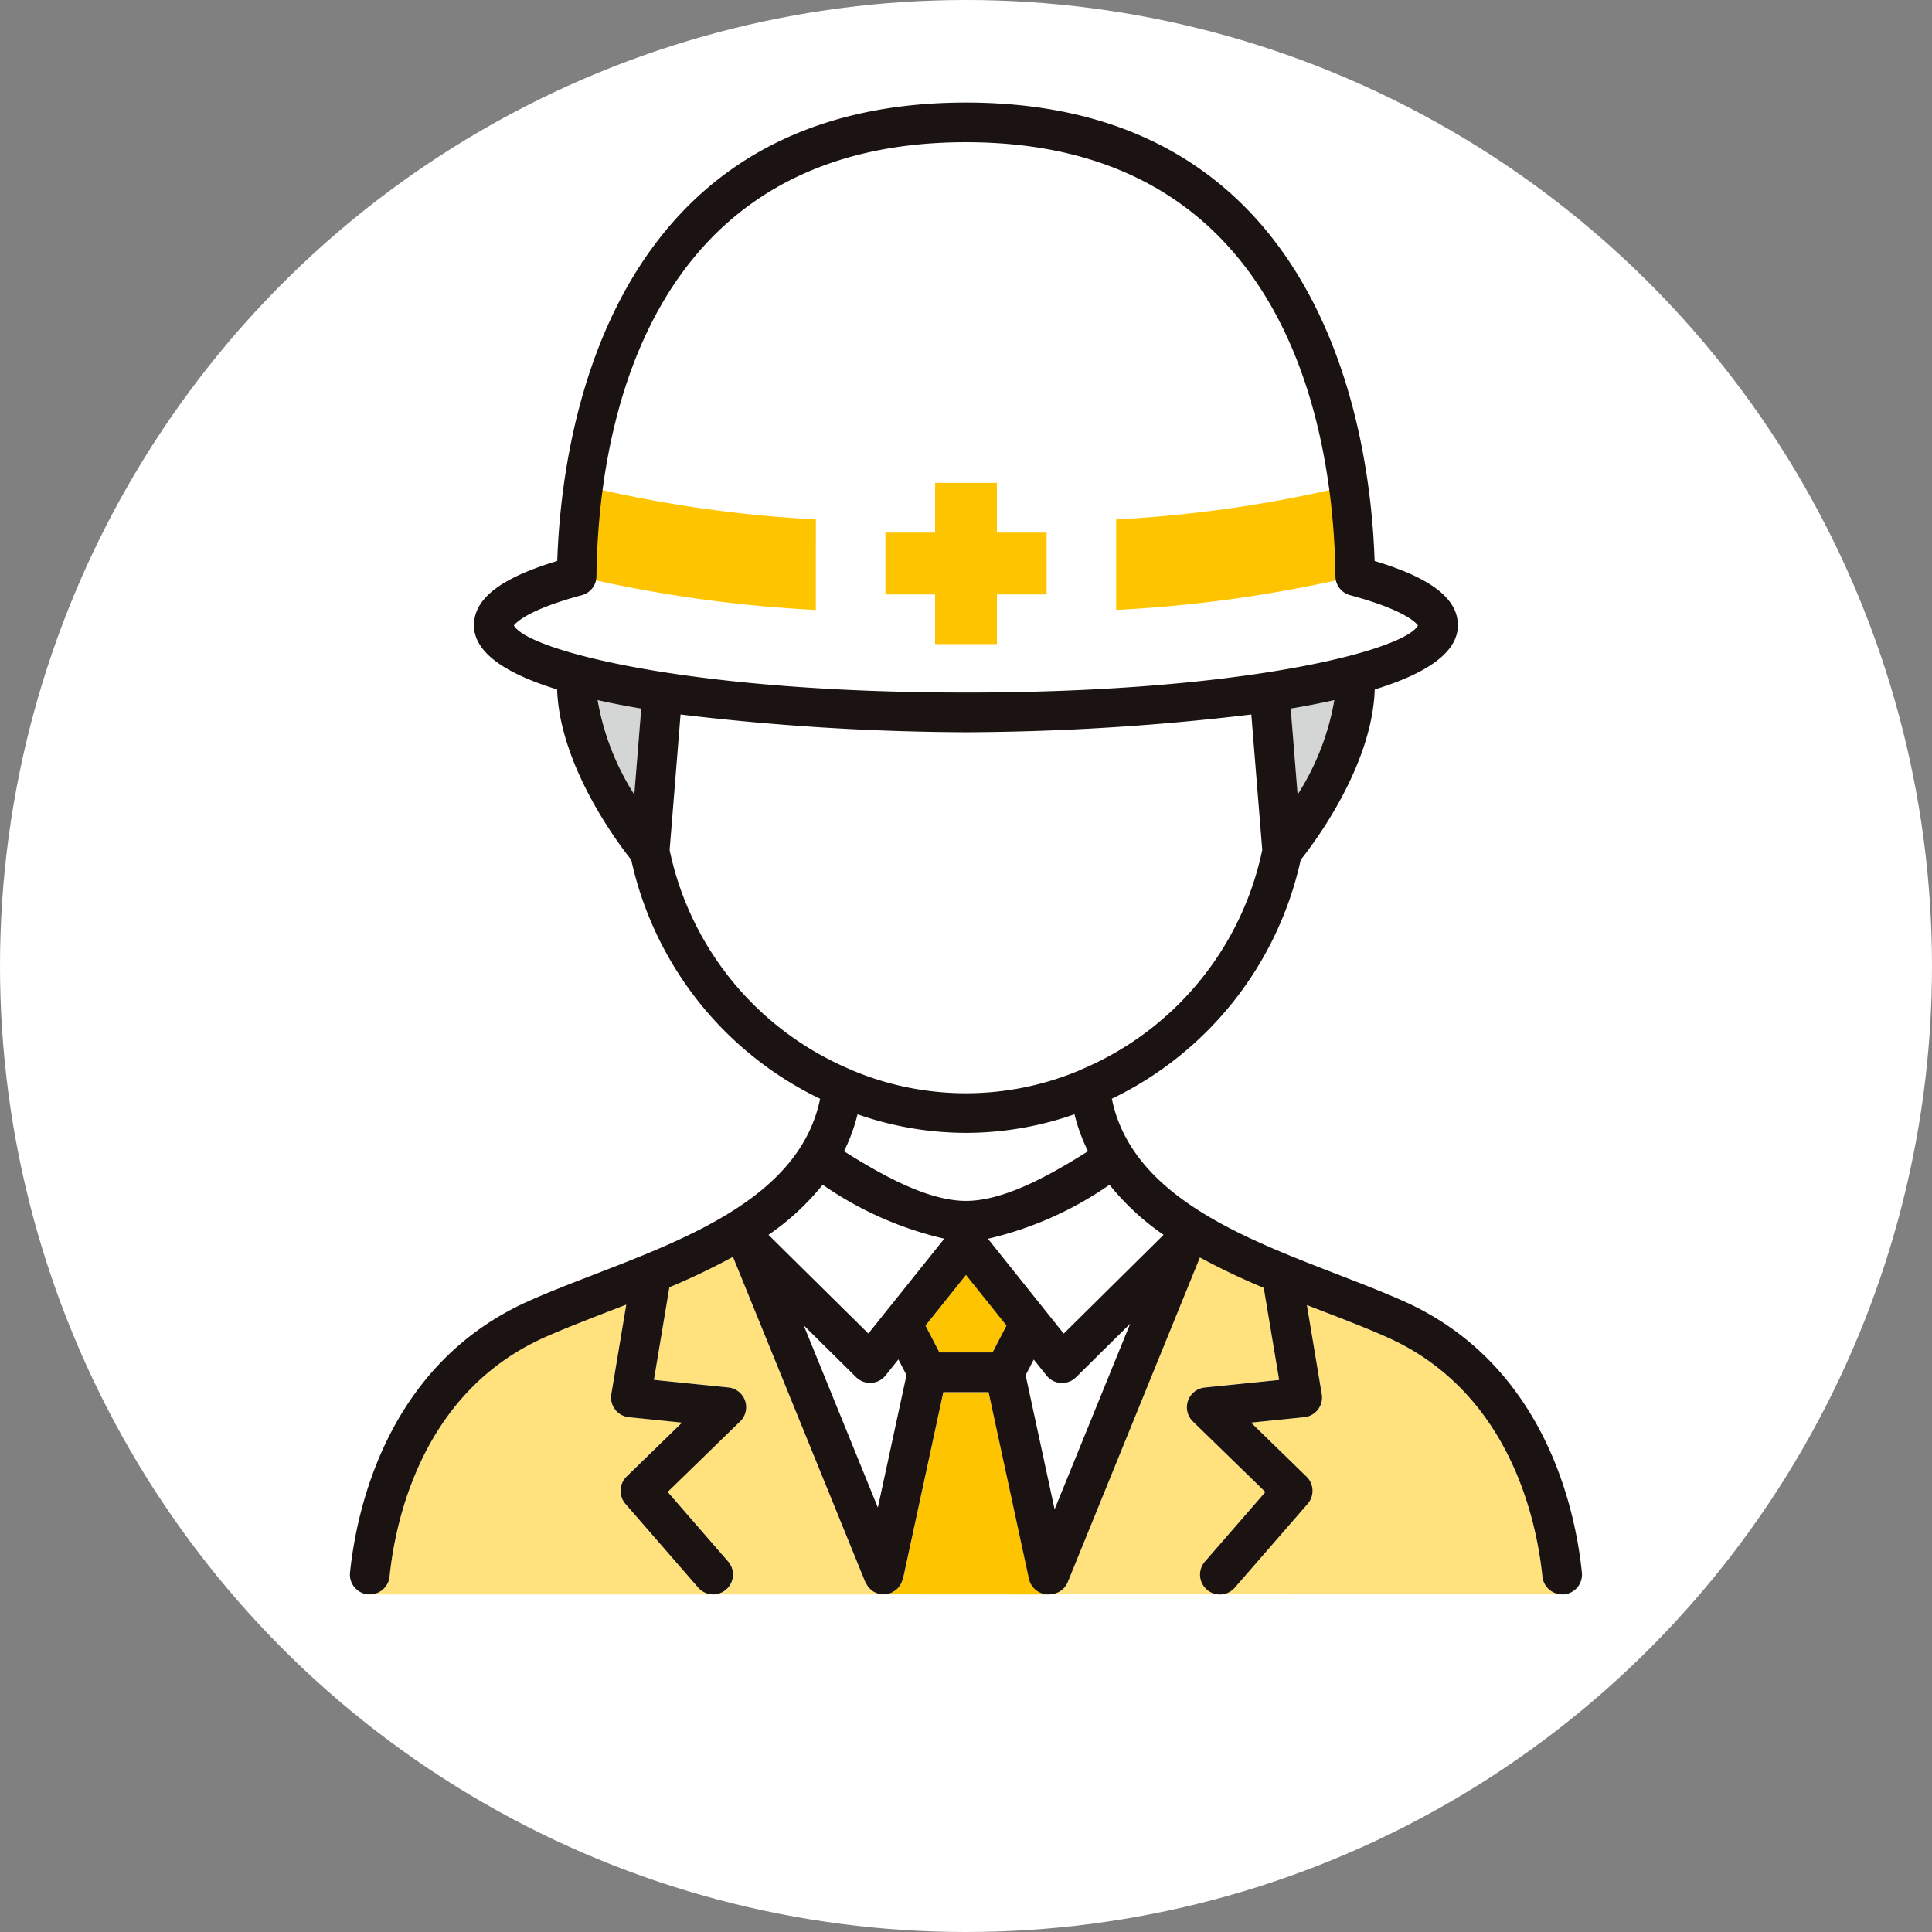 <?xml version="1.0" encoding="UTF-8"?> <svg xmlns="http://www.w3.org/2000/svg" xmlns:xlink="http://www.w3.org/1999/xlink" width="79" height="79" viewBox="0 0 79 79"><rect x="0" y="0" width="79" height="79" fill="#808080" stroke="none"/><defs><clipPath id="clip-path"><rect id="長方形_3602" data-name="長方形 3602" width="50.374" height="61" fill="none"></rect></clipPath></defs><g id="icon-05" transform="translate(-919 -1794)"><circle id="楕円形_159" data-name="楕円形 159" cx="39.5" cy="39.5" r="39.5" transform="translate(919 1794)" fill="#fff"></circle><g id="グループ_1323" data-name="グループ 1323" transform="translate(933.313 1798.193)" clip-path="url(#clip-path)"><path id="パス_61635" data-name="パス 61635" d="M32.055,24.042l-.283-3.513c.617-.1,1.214-.219,1.783-.346a10.468,10.468,0,0,1-1.5,3.859" transform="translate(6.692 4.251)" fill="#d4d5d5"></path><path id="パス_61636" data-name="パス 61636" d="M10.148,20.529l-.283,3.513a10.468,10.468,0,0,1-1.5-3.859c.57.127,1.166.242,1.783.346" transform="translate(1.762 4.251)" fill="#d4d5d5"></path><path id="パス_61637" data-name="パス 61637" d="M22.179,42.769H20.007l-.57-1.1L21.093,39.6l1.656,2.068Z" transform="translate(4.094 8.34)" fill="#ffc400"></path><path id="パス_61638" data-name="パス 61638" d="M18.025,51.826a.817.817,0,0,0,.287-.056l.018,0a.685.685,0,0,0,.062-.041.815.815,0,0,0,.172-.114.73.73,0,0,0,.076-.086.7.7,0,0,0,.1-.146.754.754,0,0,0,.047-.116.546.546,0,0,0,.031-.077l1.648-7.628h1.851l1.649,7.628a.81.81,0,0,0,.792.64Z" transform="translate(3.797 9.174)" fill="#ffc400"></path><path id="パス_61639" data-name="パス 61639" d="M23.585,52.785l.028,0,.016,0a.739.739,0,0,0,.114-.017h.017a.806.806,0,0,0,.621-.485L29.785,39A27.845,27.845,0,0,0,32.4,40.246l.628,3.769-3.044.31a.811.811,0,0,0-.483,1.387L32.463,48.6l-2.473,2.846a.811.811,0,0,0,1.224,1.064l2.976-3.424a.813.813,0,0,0-.046-1.114l-2.268-2.207,2.174-.222a.811.811,0,0,0,.717-.941l-.608-3.644.625.243c.944.363,1.835.708,2.644,1.068,5.076,2.255,6.14,7.6,6.361,9.789a.811.811,0,0,0,.806.729Z" transform="translate(4.968 8.215)" fill="#ffe17d"></path><path id="パス_61640" data-name="パス 61640" d="M.671,52.788a.81.81,0,0,0,.805-.729c.223-2.192,1.287-7.535,6.362-9.789.81-.36,1.7-.7,2.644-1.068l.672-.261L10.542,44.6a.811.811,0,0,0,.717.941l2.174.222-2.268,2.207a.813.813,0,0,0-.046,1.114L14.1,52.51a.811.811,0,1,0,1.224-1.064L12.846,48.6l2.965-2.884a.811.811,0,0,0-.483-1.387l-3.045-.31.633-3.788a27.5,27.5,0,0,0,2.6-1.243l5.413,13.3a.951.951,0,0,0,.05.084c.016.027.029.052.047.077a.806.806,0,0,0,.16.167c.013.01.024.024.038.034a.8.8,0,0,0,.263.114c.008,0,.015.008.024.011a.807.807,0,0,0,.169.018H.671Z" transform="translate(0.141 8.211)" fill="#ffe17d"></path><path id="パス_61641" data-name="パス 61641" d="M25.877,18.021a54.311,54.311,0,0,0,9.777-1.387l-.287-3.69a52.436,52.436,0,0,1-9.49,1.378Z" transform="translate(5.45 2.726)" fill="#ffc400"></path><path id="パス_61642" data-name="パス 61642" d="M17.434,18.021a54.312,54.312,0,0,1-9.777-1.387l.278-3.69a52.526,52.526,0,0,0,9.5,1.378Z" transform="translate(1.613 2.726)" fill="#ffc400"></path><path id="パス_61643" data-name="パス 61643" d="M24.674,14.88H22.642V12.847H20.114V14.88H18.083v2.528h2.031V19.44h2.528V17.408h2.033Z" transform="translate(3.809 2.705)" fill="#ffc400"></path><path id="パス_61644" data-name="パス 61644" d="M43.055,49c-.846-.375-1.757-.726-2.719-1.1-3.944-1.523-8.38-3.246-9.186-7.165a14.223,14.223,0,0,0,7.724-9.77C39.456,30.237,41.8,27.1,41.9,24c2.027-.625,3.4-1.471,3.4-2.622,0-1.091-1.086-1.935-3.405-2.632C41.733,13.624,39.889,0,25.187,0S8.643,13.624,8.473,18.745c-2.32.7-3.405,1.541-3.405,2.632,0,1.151,1.378,2,3.4,2.622.107,3.1,2.449,6.237,3.031,6.968a14.22,14.22,0,0,0,7.723,9.77c-.805,3.919-5.242,5.642-9.185,7.165-.964.372-1.873.723-2.719,1.1C1.47,51.6.255,57.634,0,60.108A.81.81,0,0,0,.73,61a.625.625,0,0,0,.082,0,.811.811,0,0,0,.805-.73C1.84,58.08,2.9,52.737,7.979,50.483c.81-.361,1.7-.7,2.644-1.069.222-.085.447-.172.672-.26l-.611,3.662a.811.811,0,0,0,.717.941l2.174.222-2.268,2.207a.813.813,0,0,0-.046,1.114l2.976,3.424a.812.812,0,0,0,.613.278.812.812,0,0,0,.611-1.344l-2.473-2.845,2.965-2.885a.811.811,0,0,0-.483-1.387l-3.044-.31.632-3.787a27.5,27.5,0,0,0,2.6-1.245L21.07,60.5a.856.856,0,0,0,.051.084.725.725,0,0,0,.046.077.806.806,0,0,0,.16.167c.013.01.024.023.038.034a.832.832,0,0,0,.263.114c.008,0,.015.008.024.011A.816.816,0,0,0,21.82,61h0a.824.824,0,0,0,.288-.056l.018,0a.666.666,0,0,0,.061-.041.783.783,0,0,0,.173-.115.73.73,0,0,0,.076-.085.741.741,0,0,0,.145-.263.74.74,0,0,0,.031-.077l1.648-7.629h1.851l1.648,7.629a.811.811,0,0,0,.792.64.238.238,0,0,0,.029,0l.015,0a.89.89,0,0,0,.114-.017h.017a.8.8,0,0,0,.621-.485l5.405-13.277a27.683,27.683,0,0,0,2.61,1.243l.63,3.767-3.044.31a.811.811,0,0,0-.484,1.387l2.965,2.885-2.473,2.845a.811.811,0,0,0,1.224,1.065L39.158,57.3a.813.813,0,0,0-.047-1.114l-2.268-2.207,2.174-.222a.809.809,0,0,0,.717-.941l-.608-3.644.625.242c.944.364,1.835.708,2.644,1.069,5.076,2.255,6.14,7.6,6.361,9.788a.812.812,0,0,0,.806.73q.042,0,.084,0a.812.812,0,0,0,.725-.89C50.12,57.634,48.906,51.6,43.055,49m-9.789-2.7-4.083,4.039-3.1-3.879a14.38,14.38,0,0,0,4.971-2.208A10.438,10.438,0,0,0,33.266,46.3M26.273,51.11H24.1l-.569-1.1,1.655-2.069,1.656,2.069Zm-4.69,6.342L18.55,50l2.142,2.119a.81.81,0,0,0,.57.235h.047a.809.809,0,0,0,.586-.3l.528-.659.331.64ZM38.747,28.294l-.282-3.513c.616-.1,1.213-.219,1.783-.346a10.456,10.456,0,0,1-1.5,3.859M6.7,21.382c.1-.128.6-.654,2.777-1.237a.81.81,0,0,0,.6-.775c.057-5.336,1.643-17.748,15.105-17.748S40.236,14.034,40.293,19.37a.81.81,0,0,0,.6.775c2.178.584,2.682,1.109,2.776,1.237-.547,1.007-7.043,2.743-18.484,2.743S7.252,22.389,6.7,21.382m5.207,3.4-.283,3.513a10.476,10.476,0,0,1-1.5-3.859c.57.127,1.166.242,1.783.346m1.161,5.782.447-5.541a100.9,100.9,0,0,0,11.669.726,100.9,100.9,0,0,0,11.67-.726l.447,5.541a12.521,12.521,0,0,1-7.367,8.96.688.688,0,0,0-.121.056,11.986,11.986,0,0,1-9.26,0,.739.739,0,0,0-.117-.053,12.523,12.523,0,0,1-7.368-8.961M25.187,42.13a13.486,13.486,0,0,0,4.435-.76,7.386,7.386,0,0,0,.554,1.512c-1.431.9-3.372,2.03-4.989,2.03s-3.558-1.133-4.989-2.03a7.272,7.272,0,0,0,.554-1.512,13.492,13.492,0,0,0,4.435.76m-5.862,2.119A14.35,14.35,0,0,0,24.3,46.457l-3.105,3.879L17.11,46.3a10.4,10.4,0,0,0,2.215-2.047m8.3,7.786.331-.64.528.659a.809.809,0,0,0,.586.3h.046a.806.806,0,0,0,.57-.235l2.215-2.19-3.091,7.591Z" transform="translate(0 0)" fill="#1a1311"></path></g></g></svg> 